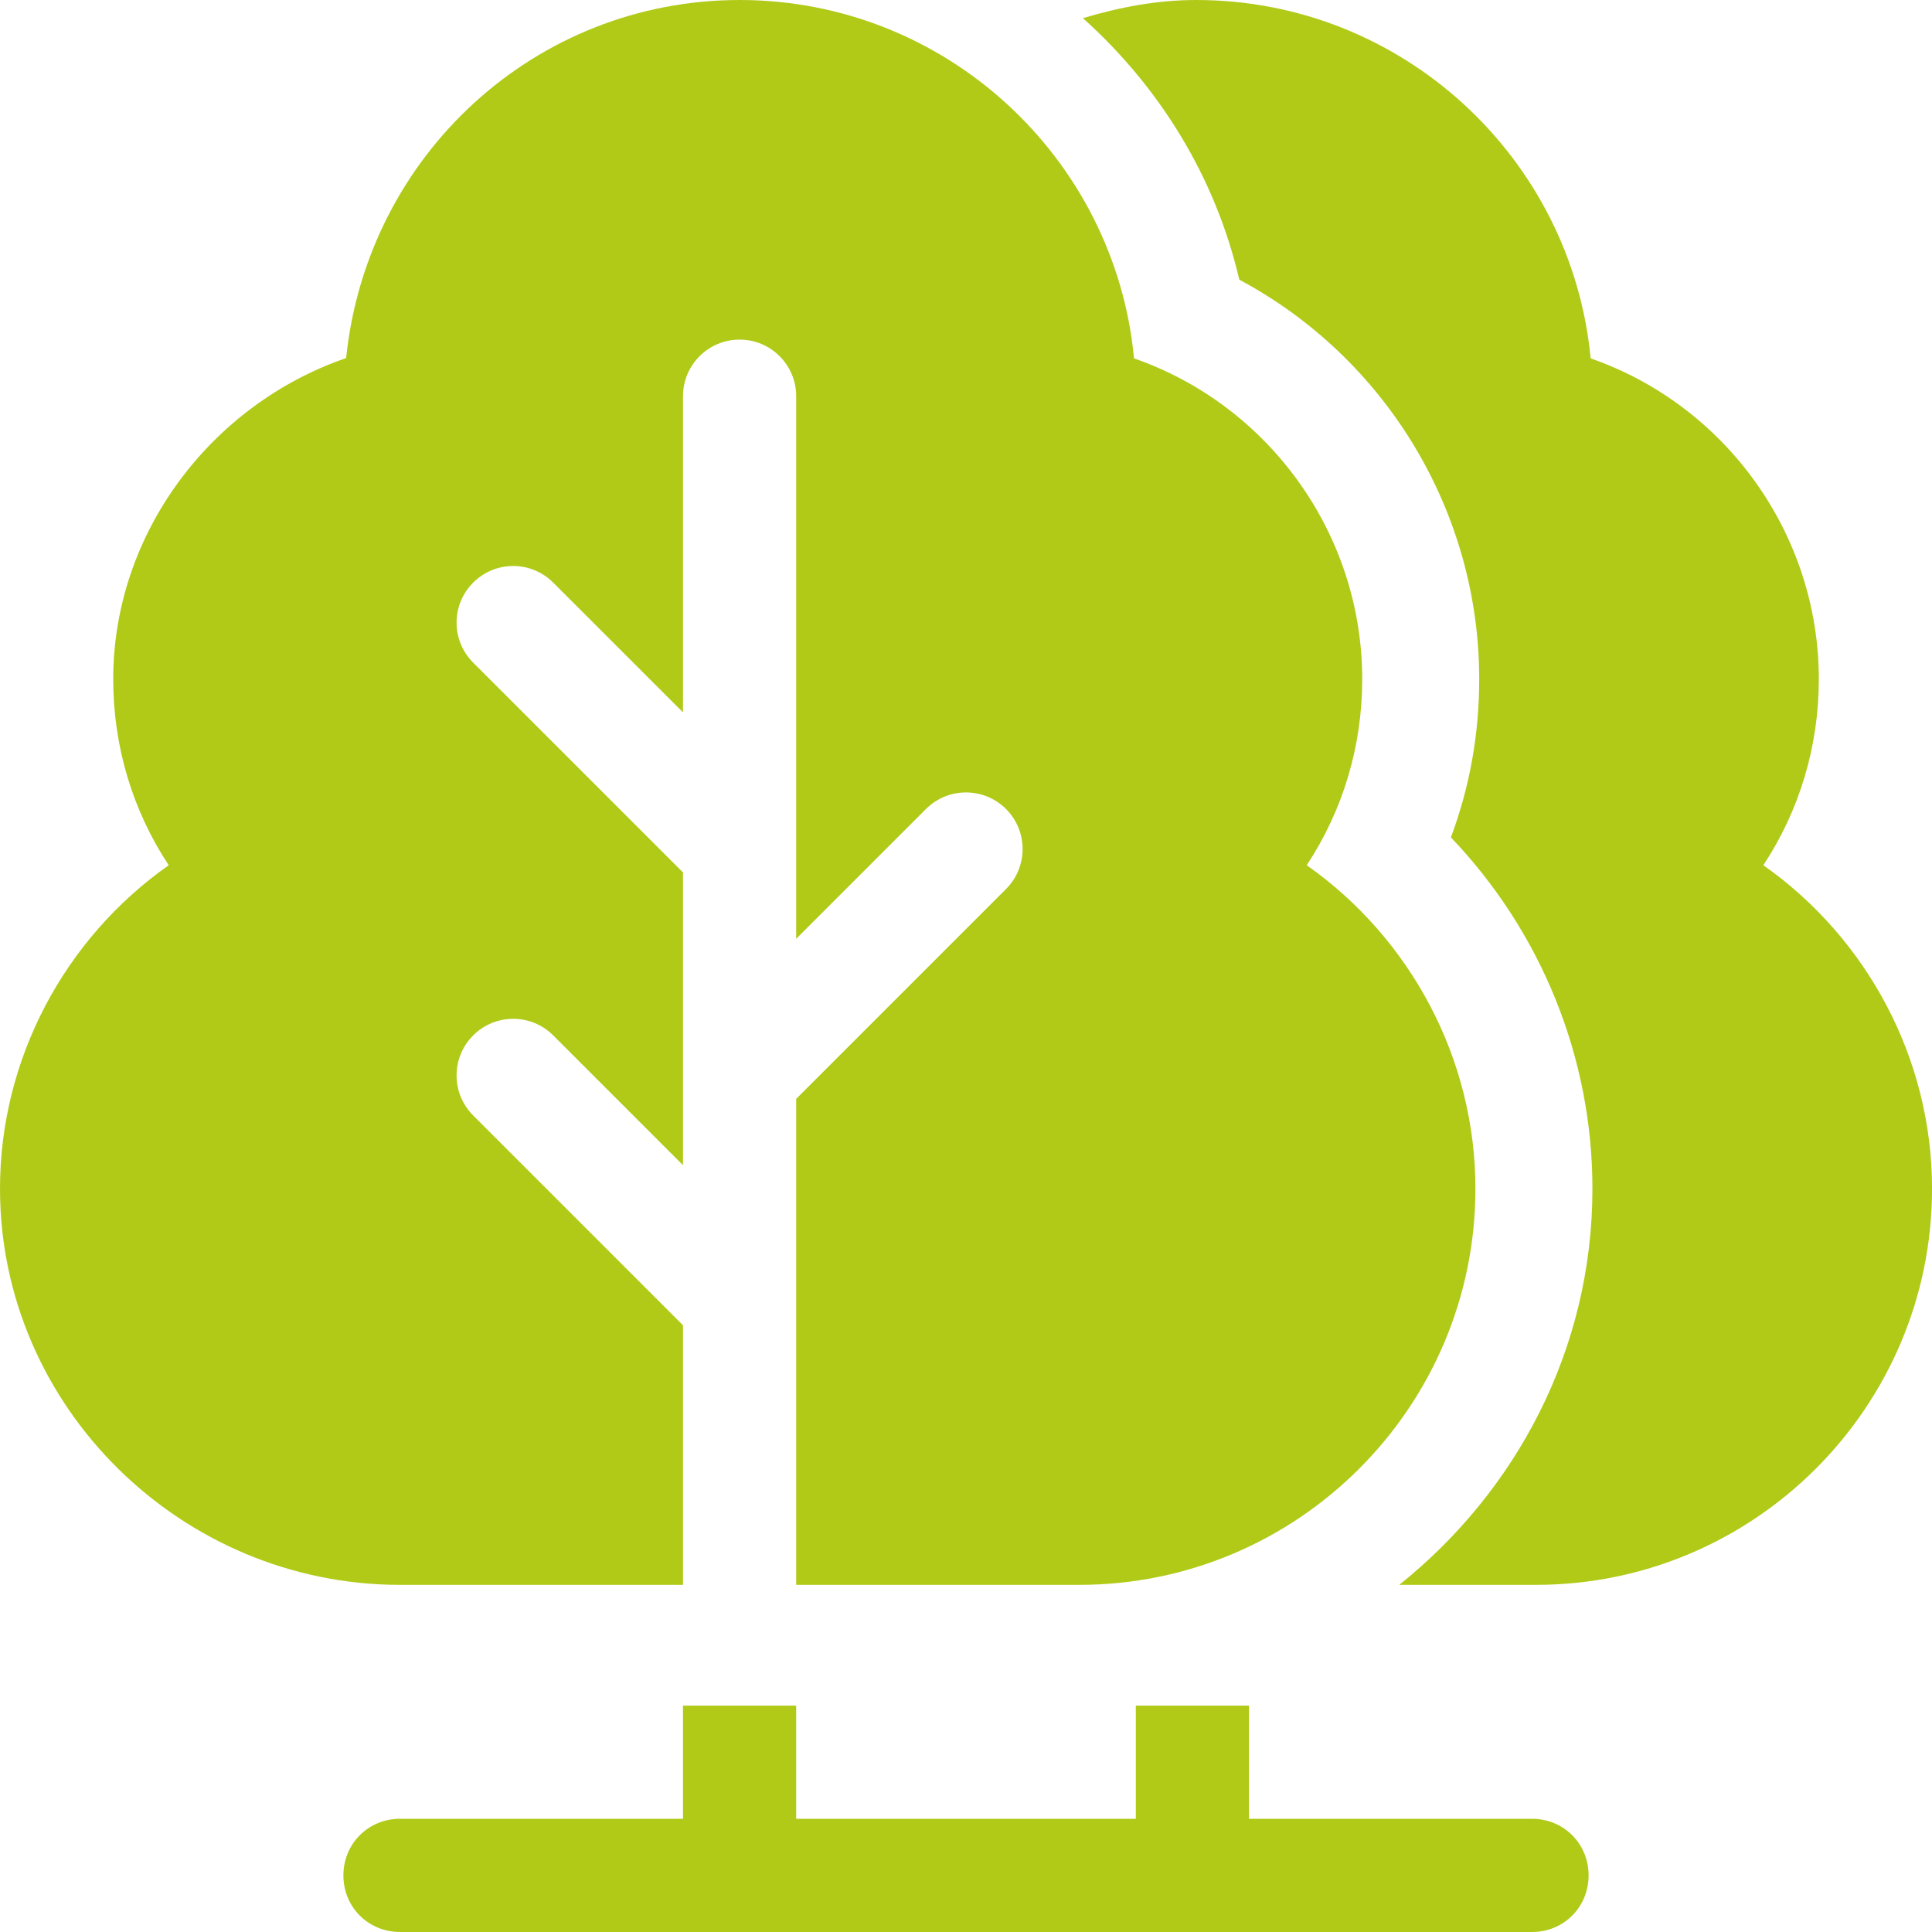 <svg width="50" height="50" viewBox="0 0 50 50" fill="none" xmlns="http://www.w3.org/2000/svg">
<g clip-path="url(#clip0_2331_90762)">
<path d="M33.818 22.392C34.753 20.974 35.254 19.315 35.254 17.578C35.254 13.809 32.831 10.486 29.349 9.275C28.854 4.078 24.465 0 19.141 0C13.859 0 9.499 4.013 8.958 9.267C5.462 10.47 2.93 13.8 2.93 17.578C2.93 19.315 3.43 20.974 4.366 22.392C1.668 24.291 0 27.411 0 30.762C0 36.415 4.698 41.016 10.352 41.016H17.676V34.298L12.246 28.868C11.673 28.296 11.673 27.369 12.246 26.796C12.818 26.224 13.745 26.224 14.317 26.796L17.676 30.155V22.579L12.246 17.149C11.673 16.577 11.673 15.65 12.246 15.078C12.818 14.505 13.745 14.505 14.317 15.078L17.676 18.436V10.254C17.676 9.444 18.331 8.789 19.141 8.789C19.95 8.789 20.605 9.444 20.605 10.254V24.296L23.964 20.937C24.537 20.365 25.464 20.365 26.036 20.937C26.608 21.509 26.608 22.436 26.036 23.008L20.605 28.439V41.016H27.93C33.583 41.016 38.184 36.415 38.184 30.762C38.184 27.411 36.516 24.291 33.818 22.392Z" fill="#B1CA18"/>
<path d="M45.635 22.392C46.57 20.974 47.071 19.315 47.071 17.578C47.071 13.809 44.648 10.486 41.166 9.275C40.671 4.078 36.282 0 30.958 0C29.951 0 28.973 0.186 28.026 0.47C29.982 2.226 31.444 4.541 32.073 7.238C35.87 9.267 38.282 13.245 38.282 17.578C38.282 18.997 38.036 20.37 37.549 21.672C39.89 24.119 41.212 27.376 41.212 30.762C41.212 34.925 39.234 38.598 36.212 41.016H39.747C45.4 41.016 50.001 36.415 50.001 30.762C50.001 27.411 48.333 24.291 45.635 22.392Z" fill="#B1CA18"/>
<path d="M39.648 47.07H32.324V44.141H29.395V47.07H20.605V44.141H17.676V47.07H10.352C9.531 47.07 8.887 47.715 8.887 48.535C8.887 49.356 9.531 50 10.352 50H39.648C40.469 50 41.113 49.356 41.113 48.535C41.113 47.715 40.469 47.07 39.648 47.07Z" fill="#B1CA18"/>
</g>
<defs>
<clipPath id="clip0_2331_90762">
<rect width="50" height="50" fill="white"/>
</clipPath>
</defs>
</svg>
